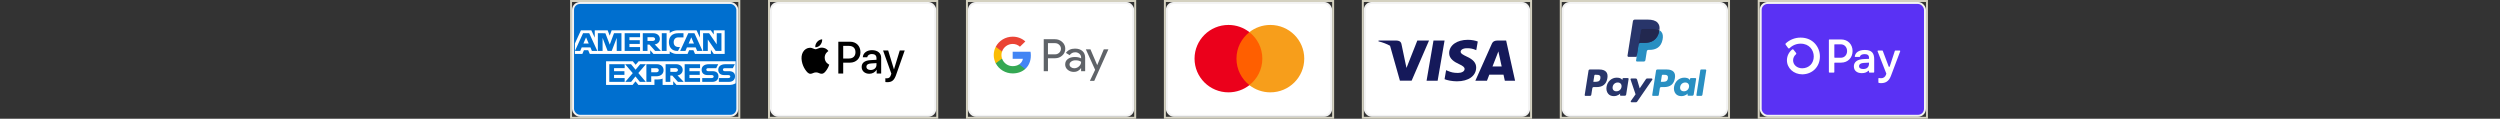 <svg xmlns="http://www.w3.org/2000/svg" fill="none" viewBox="0 0 1263 60" height="60" width="1263">
<rect x="0" y="0" width="1263" height="60" fill="#333333" stroke="none"/>
<rect stroke="#D4D1C0" height="59" width="85" y="0.5" x="288.5"></rect>
<rect stroke="#F3F3F3" fill="#006FCF" rx="3.5" height="57" width="83" y="1.5" x="289.5"></rect>
<path fill="white" d="M306.181 42.896V30.956H319.684L321.133 32.724L322.63 30.956H371.643V42.072C371.643 42.072 370.361 42.884 368.879 42.896H341.739L340.106 41.014V42.896H334.753V39.683C334.753 39.683 334.022 40.132 332.441 40.132H330.62V42.896H322.515L321.069 41.09L319.6 42.896H306.181ZM290.448 21.957L293.486 15.31H298.741L300.465 19.033V15.31H306.996L308.022 18.001L309.018 15.31H338.337V16.663C338.337 16.663 339.878 15.31 342.411 15.31L351.924 15.341L353.618 19.016V15.31H359.084L360.588 17.421V15.31H366.104V27.25H360.588L359.147 25.133V27.25H351.116L350.309 25.368H348.15L347.355 27.25H341.909C339.73 27.25 338.337 25.925 338.337 25.925V27.25H330.125L328.496 25.368V27.25H297.962L297.155 25.368H295.003L294.202 27.25H290.448V21.957ZM290.464 25.723L294.562 16.782H297.668L301.762 25.723H299.036L298.283 23.932H293.888L293.132 25.723H290.464ZM297.418 21.991L296.078 18.863L294.734 21.991H297.418ZM302.044 25.721V16.781L305.835 16.794L308.041 22.558L310.193 16.781H313.954V25.721H311.572V19.134L309.047 25.721H306.958L304.426 19.134V25.721H302.044ZM315.583 25.721V16.781H323.356V18.781H317.99V20.31H323.23V22.192H317.99V23.78H323.356V25.721H315.583ZM324.735 25.723V16.782H330.035C331.792 16.782 333.365 17.801 333.365 19.683C333.365 21.291 332.038 22.327 330.752 22.429L333.886 25.723H330.975L328.12 22.546H327.117V25.723H324.735ZM329.839 18.782H327.117V20.664H329.875C330.352 20.664 330.968 20.317 330.968 19.723C330.968 19.262 330.492 18.782 329.839 18.782ZM336.77 25.721H334.338V16.781H336.77V25.721ZM342.536 25.721H342.011C339.471 25.721 337.929 23.843 337.929 21.288C337.929 18.669 339.454 16.781 342.662 16.781H345.294V18.898H342.565C341.263 18.898 340.342 19.852 340.342 21.31C340.342 23.041 341.395 23.768 342.912 23.768H343.539L342.536 25.721ZM343.621 25.723L347.719 16.782H350.826L354.92 25.723H352.193L351.441 23.932H347.045L346.289 25.723H343.621ZM350.575 21.991L349.235 18.863L347.891 21.991H350.575ZM355.198 25.721V16.781H358.226L362.093 22.398V16.781H364.475V25.721H361.544L357.58 19.957V25.721H355.198ZM307.811 41.367V32.426H315.583V34.426H310.218V35.955H315.458V37.838H310.218V39.426H315.583V41.367H307.811ZM345.896 41.367V32.426H353.668V34.426H348.303V35.955H353.518V37.838H348.303V39.426H353.668V41.367H345.896ZM315.885 41.367L319.669 36.952L315.795 32.426H318.796L321.103 35.224L323.418 32.426H326.302L322.478 36.897L326.27 41.367H323.269L321.029 38.613L318.843 41.367H315.885ZM326.553 41.368V32.428H331.814C333.973 32.428 335.234 33.733 335.234 35.435C335.234 37.489 333.626 38.545 331.504 38.545H328.997V41.368H326.553ZM331.638 34.45H328.997V36.508H331.63C332.325 36.508 332.813 36.076 332.813 35.479C332.813 34.844 332.323 34.45 331.638 34.45ZM336.268 41.367V32.426H341.569C343.325 32.426 344.898 33.446 344.898 35.327C344.898 36.935 343.572 37.971 342.285 38.073L345.42 41.367H342.509L339.653 38.191H338.65V41.367H336.268ZM341.373 34.426H338.65V36.308H341.408C341.885 36.308 342.501 35.961 342.501 35.367C342.501 34.906 342.026 34.426 341.373 34.426ZM354.772 41.367V39.426H359.538C360.244 39.426 360.549 39.068 360.549 38.676C360.549 38.3 360.245 37.92 359.538 37.92H357.384C355.512 37.92 354.469 36.849 354.469 35.242C354.469 33.809 355.424 32.426 358.206 32.426H362.845L361.842 34.438H357.83C357.063 34.438 356.827 34.816 356.827 35.176C356.827 35.547 357.119 35.955 357.705 35.955H359.961C362.049 35.955 362.955 37.066 362.955 38.521C362.955 40.086 361.945 41.367 359.848 41.367H354.772ZM363.165 41.367V39.426H367.931C368.637 39.426 368.942 39.068 368.942 38.676C368.942 38.3 368.638 37.92 367.931 37.92H365.777C363.905 37.92 362.862 36.849 362.862 35.242C362.862 33.809 363.817 32.426 366.599 32.426H371.238L370.235 34.438H366.223C365.456 34.438 365.22 34.816 365.22 35.176C365.22 35.547 365.512 35.955 366.098 35.955H368.354C370.442 35.955 371.348 37.066 371.348 38.521C371.348 40.086 370.338 41.367 368.241 41.367H363.165Z" clip-rule="evenodd" fill-rule="evenodd"></path>
<rect stroke="#D4D1C0" height="59" width="85" y="0.5" x="388.5"></rect>
<rect stroke="#F3F3F3" fill="white" rx="3.5" height="57" width="83" y="1.5" x="389.5"></rect>
<path fill="black" d="M414.457 22.643C413.846 23.375 412.868 23.953 411.89 23.87C411.768 22.881 412.247 21.829 412.807 21.18C413.418 20.427 414.487 19.891 415.353 19.85C415.454 20.881 415.057 21.891 414.457 22.643ZM415.342 24.066C414.481 24.016 413.695 24.328 413.061 24.581C412.652 24.743 412.306 24.88 412.043 24.88C411.748 24.88 411.388 24.735 410.983 24.573C410.453 24.36 409.847 24.116 409.212 24.128C407.756 24.148 406.402 24.983 405.658 26.313C404.131 28.973 405.261 32.91 406.738 35.075C407.461 36.147 408.326 37.322 409.467 37.281C409.969 37.262 410.329 37.107 410.703 36.946C411.133 36.761 411.58 36.57 412.277 36.57C412.951 36.57 413.378 36.757 413.788 36.936C414.178 37.106 414.552 37.27 415.108 37.26C416.289 37.24 417.033 36.188 417.756 35.116C418.536 33.966 418.879 32.843 418.931 32.672L418.937 32.653C418.936 32.651 418.926 32.647 418.909 32.639C418.648 32.518 416.655 31.594 416.636 29.117C416.617 27.038 418.217 25.984 418.469 25.818C418.484 25.808 418.495 25.801 418.499 25.798C417.481 24.272 415.892 24.107 415.342 24.066ZM423.52 37.147V21.077H429.477C432.552 21.077 434.701 23.221 434.701 26.354C434.701 29.488 432.511 31.653 429.395 31.653H425.984V37.147H423.52ZM425.984 23.18H428.825C430.963 23.18 432.185 24.334 432.185 26.365C432.185 28.395 430.963 29.56 428.815 29.56H425.984V23.18ZM442.837 35.219C442.185 36.477 440.75 37.271 439.202 37.271C436.91 37.271 435.312 35.889 435.312 33.807C435.312 31.745 436.86 30.56 439.721 30.385L442.796 30.199V29.313C442.796 28.004 441.951 27.292 440.444 27.292C439.202 27.292 438.295 27.942 438.112 28.931H435.892C435.963 26.849 437.898 25.334 440.515 25.334C443.336 25.334 445.169 26.828 445.169 29.148V37.147H442.888V35.219H442.837ZM439.864 35.364C438.55 35.364 437.715 34.724 437.715 33.745C437.715 32.735 438.519 32.148 440.057 32.055L442.796 31.88V32.787C442.796 34.292 441.534 35.364 439.864 35.364ZM452.735 37.776C451.747 40.59 450.617 41.517 448.214 41.517C448.03 41.517 447.42 41.497 447.277 41.456V39.528C447.43 39.549 447.806 39.569 448 39.569C449.09 39.569 449.701 39.105 450.077 37.899L450.301 37.188L446.126 25.488H448.703L451.605 34.982H451.656L454.558 25.488H457.063L452.735 37.776Z" clip-rule="evenodd" fill-rule="evenodd"></path>
<rect stroke="#D4D1C0" height="59" width="85" y="0.5" x="488.5"></rect>
<rect stroke="#F3F3F3" fill="white" rx="3.5" height="57" width="83" y="1.5" x="489.5"></rect>
<path fill="#5F6368" d="M529.432 35.971V29.43V29.429H532.966C534.424 29.43 535.648 28.971 536.64 28.054C537.643 27.183 538.203 25.931 538.175 24.625C538.195 23.327 537.635 22.084 536.64 21.216C535.657 20.294 534.334 19.79 532.966 19.818H527.293V35.971H529.432ZM529.432 27.445V21.807V21.805H533.02C533.819 21.784 534.59 22.096 535.136 22.662C535.686 23.181 535.996 23.893 535.996 24.636C535.996 25.38 535.686 26.092 535.136 26.61C534.583 27.165 533.815 27.468 533.02 27.445H529.432Z" clip-rule="evenodd" fill-rule="evenodd"></path>
<path fill="#5F6368" d="M546.849 25.788C545.934 24.968 544.685 24.558 543.104 24.558C541.073 24.558 539.539 25.28 538.503 26.724L540.387 27.875C541.083 26.897 542.029 26.408 543.224 26.408C543.986 26.399 544.723 26.669 545.289 27.164C545.853 27.617 546.177 28.291 546.172 29.001V29.475C545.35 29.024 544.304 28.799 543.034 28.799C541.546 28.8 540.356 29.139 539.465 29.814C538.574 30.49 538.128 31.399 538.128 32.543C538.109 33.584 538.575 34.579 539.396 35.25C540.241 35.971 541.291 36.332 542.546 36.332C544.017 36.332 545.195 35.701 546.081 34.438H546.174V35.971H548.22V29.16C548.221 27.732 547.764 26.608 546.849 25.788ZM541.046 33.941C540.598 33.628 540.334 33.124 540.337 32.588C540.337 31.986 540.628 31.485 541.214 31.072C541.794 30.666 542.518 30.463 543.387 30.463C544.581 30.463 545.511 30.721 546.178 31.236C546.178 32.107 545.823 32.867 545.115 33.514C544.476 34.133 543.611 34.481 542.708 34.483C542.107 34.494 541.519 34.302 541.046 33.941Z" clip-rule="evenodd" fill-rule="evenodd"></path>
<path fill="#5F6368" d="M559.966 24.919L552.823 40.843H550.614L553.265 35.272L548.568 24.919H550.893L554.288 32.859H554.335L557.636 24.919H559.966Z" clip-rule="evenodd" fill-rule="evenodd"></path>
<path fill="#4285F4" d="M520.788 28.02C520.788 27.388 520.733 26.757 520.623 26.133H511.601V29.707H516.768C516.555 30.861 515.864 31.88 514.858 32.528V34.847H517.942C519.747 33.233 520.788 30.844 520.788 28.02Z" clip-rule="evenodd" fill-rule="evenodd"></path>
<path fill="#34A853" d="M511.601 37.089C514.183 37.089 516.356 36.267 517.942 34.849L514.858 32.529C513.999 33.093 512.894 33.416 511.601 33.416C509.106 33.416 506.988 31.784 506.23 29.585H503.054V31.976C504.677 35.11 507.985 37.089 511.601 37.089Z" clip-rule="evenodd" fill-rule="evenodd"></path>
<path fill="#FBBC04" d="M506.231 29.585C505.83 28.433 505.83 27.185 506.231 26.033V23.642H503.054C501.695 26.264 501.695 29.354 503.054 31.976L506.231 29.585Z" clip-rule="evenodd" fill-rule="evenodd"></path>
<path fill="#EA4335" d="M511.601 22.202C512.965 22.181 514.284 22.681 515.271 23.594L518.001 20.945C516.27 19.368 513.976 18.502 511.601 18.529C507.985 18.529 504.677 20.507 503.054 23.642L506.23 26.033C506.988 23.834 509.106 22.202 511.601 22.202Z" clip-rule="evenodd" fill-rule="evenodd"></path>
<rect stroke="#D4D1C0" height="59" width="85" y="0.5" x="588.5"></rect>
<rect stroke="#F3F3F3" fill="white" rx="3.5" height="57" width="83" y="1.5" x="589.5"></rect>
<path fill="#FF5F00" d="M638.691 43.016H623.699V16.243H638.691V43.016Z"></path>
<path fill="#EB001B" d="M624.66 29.627C624.66 24.196 627.219 19.358 631.204 16.241C628.29 13.961 624.612 12.6 620.615 12.6C611.153 12.6 603.483 20.223 603.483 29.627C603.483 39.031 611.153 46.654 620.615 46.654C624.612 46.654 628.29 45.294 631.204 43.014C627.219 39.896 624.66 35.058 624.66 29.627Z"></path>
<path fill="#F79E1B" d="M658.909 29.627C658.909 39.031 651.239 46.654 641.777 46.654C637.78 46.654 634.102 45.294 631.187 43.014C635.173 39.896 637.732 35.058 637.732 29.627C637.732 24.196 635.173 19.358 631.187 16.241C634.102 13.961 637.78 12.6 641.777 12.6C651.239 12.6 658.909 20.223 658.909 29.627Z"></path>
<rect stroke="#D4D1C0" height="59" width="85" y="0.5" x="688.5"></rect>
<rect stroke="#F3F3F3" fill="white" rx="3.5" height="57" width="83" y="1.5" x="689.5"></rect>
<path fill="#15195A" d="M726.296 40.778H720.703L724.201 20.477H729.793L726.296 40.778Z"></path>
<path fill="#15195A" d="M746.569 20.974C745.465 20.563 743.716 20.109 741.553 20.109C736.03 20.109 732.141 22.873 732.117 26.826C732.071 29.741 734.901 31.361 737.018 32.333C739.182 33.327 739.917 33.975 739.917 34.861C739.895 36.221 738.169 36.847 736.559 36.847C734.326 36.847 733.13 36.524 731.312 35.767L730.575 35.443L729.793 40C731.104 40.561 733.521 41.059 736.03 41.081C741.898 41.081 745.718 38.359 745.763 34.148C745.786 31.837 744.291 30.066 741.069 28.619C739.113 27.69 737.915 27.064 737.915 26.113C737.938 25.249 738.928 24.364 741.136 24.364C742.954 24.321 744.29 24.731 745.302 25.142L745.808 25.357L746.569 20.974Z"></path>
<path fill="#15195A" d="M756.579 20.477H760.905L765.417 40.778H760.239C760.239 40.778 759.732 38.445 759.571 37.733H752.391C752.183 38.272 751.217 40.778 751.217 40.778H745.349L753.656 22.162C754.232 20.844 755.245 20.477 756.579 20.477ZM756.235 27.906C756.235 27.906 754.463 32.42 754.002 33.586H758.65C758.42 32.571 757.361 27.712 757.361 27.712L756.971 25.963C756.806 26.413 756.568 27.032 756.407 27.45C756.299 27.733 756.225 27.924 756.235 27.906Z" clip-rule="evenodd" fill-rule="evenodd"></path>
<path fill="#15195A" d="M696.472 20.477H705.469C706.689 20.52 707.679 20.887 708.001 22.184L709.956 31.51C709.956 31.511 709.957 31.512 709.957 31.513L710.555 34.321L716.032 20.477H721.946L713.155 40.757H707.241L702.257 23.117C700.537 22.173 698.574 21.414 696.38 20.887L696.472 20.477Z" clip-rule="evenodd" fill-rule="evenodd"></path>
<rect stroke="#D4D1C0" height="59" width="85" y="0.5" x="788.5"></rect>
<rect stroke="#F3F3F3" fill="white" rx="3.5" height="57" width="83" y="1.5" x="789.5"></rect>
<path fill="#28356A" d="M827.29 30.371L827.656 28.039L826.842 28.02H822.952L825.655 10.809C825.663 10.757 825.691 10.709 825.73 10.674C825.77 10.64 825.821 10.621 825.875 10.621H832.434C834.611 10.621 836.114 11.076 836.899 11.974C837.266 12.395 837.501 12.835 837.614 13.32C837.733 13.828 837.735 14.436 837.619 15.177L837.611 15.23V15.705L837.978 15.914C838.288 16.079 838.534 16.268 838.723 16.484C839.038 16.845 839.241 17.302 839.327 17.845C839.416 18.403 839.387 19.067 839.241 19.82C839.073 20.684 838.802 21.438 838.436 22.054C838.099 22.622 837.669 23.093 837.159 23.458C836.673 23.805 836.095 24.069 835.441 24.237C834.807 24.403 834.085 24.486 833.292 24.486H832.782C832.417 24.486 832.063 24.618 831.784 24.855C831.505 25.096 831.321 25.427 831.264 25.787L831.225 25.997L830.579 30.108L830.55 30.259C830.542 30.307 830.529 30.331 830.509 30.347C830.492 30.362 830.467 30.371 830.442 30.371H827.29Z" clip-rule="evenodd" fill-rule="evenodd"></path>
<path fill="#298FC2" d="M838.327 15.285C838.308 15.411 838.285 15.539 838.26 15.671C837.395 20.131 834.436 21.671 830.656 21.671H828.732C828.269 21.671 827.88 22.008 827.808 22.466L826.543 30.518C826.497 30.819 826.727 31.09 827.029 31.09H830.443C830.847 31.09 831.19 30.795 831.254 30.395L831.287 30.221L831.93 26.126L831.971 25.901C832.034 25.5 832.378 25.205 832.782 25.205H833.293C836.6 25.205 839.189 23.857 839.945 19.956C840.261 18.326 840.098 16.965 839.261 16.008C839.008 15.72 838.694 15.48 838.327 15.285Z" clip-rule="evenodd" fill-rule="evenodd"></path>
<path fill="#22284F" d="M837.422 14.923C837.29 14.884 837.154 14.849 837.014 14.818C836.873 14.787 836.729 14.759 836.581 14.735C836.062 14.651 835.493 14.611 834.884 14.611H829.743C829.617 14.611 829.496 14.64 829.389 14.692C829.152 14.806 828.975 15.032 828.933 15.308L827.839 22.263L827.808 22.466C827.88 22.008 828.269 21.671 828.731 21.671H830.656C834.435 21.671 837.395 20.13 838.26 15.671C838.286 15.539 838.307 15.411 838.327 15.285C838.108 15.169 837.871 15.069 837.616 14.984C837.553 14.963 837.488 14.943 837.422 14.923Z" clip-rule="evenodd" fill-rule="evenodd"></path>
<path fill="#28356A" d="M828.933 15.308C828.975 15.032 829.152 14.806 829.389 14.693C829.497 14.64 829.617 14.612 829.743 14.612H834.884C835.493 14.612 836.062 14.652 836.581 14.736C836.729 14.76 836.873 14.787 837.014 14.818C837.153 14.85 837.29 14.885 837.422 14.924C837.488 14.943 837.553 14.964 837.616 14.984C837.872 15.069 838.109 15.169 838.328 15.285C838.585 13.637 838.325 12.515 837.438 11.499C836.46 10.381 834.694 9.902 832.435 9.902H825.875C825.414 9.902 825.02 10.239 824.949 10.698L822.217 28.085C822.163 28.429 822.427 28.74 822.773 28.74H826.822L828.933 15.308Z" clip-rule="evenodd" fill-rule="evenodd"></path>
<path fill="#28356A" d="M807.965 35.105H803.182C802.855 35.105 802.577 35.344 802.525 35.669L800.591 47.981C800.553 48.224 800.74 48.443 800.986 48.443H803.269C803.596 48.443 803.874 48.205 803.926 47.88L804.447 44.559C804.497 44.233 804.776 43.995 805.103 43.995H806.617C809.767 43.995 811.585 42.464 812.06 39.431C812.274 38.104 812.069 37.062 811.45 36.331C810.771 35.529 809.565 35.105 807.965 35.105ZM808.516 39.602C808.255 41.325 806.943 41.325 805.676 41.325H804.954L805.46 38.108C805.49 37.913 805.658 37.77 805.854 37.77H806.185C807.048 37.77 807.863 37.77 808.284 38.264C808.535 38.559 808.612 38.997 808.516 39.602Z" clip-rule="evenodd" fill-rule="evenodd"></path>
<path fill="#28356A" d="M822.382 39.454H820.092C819.897 39.454 819.728 39.597 819.698 39.791L819.597 40.435L819.437 40.202C818.941 39.479 817.835 39.237 816.732 39.237C814.201 39.237 812.04 41.162 811.619 43.862C811.4 45.208 811.711 46.496 812.472 47.394C813.17 48.22 814.168 48.564 815.356 48.564C817.396 48.564 818.526 47.247 818.526 47.247L818.424 47.886C818.386 48.13 818.573 48.35 818.817 48.35H820.88C821.208 48.35 821.485 48.111 821.537 47.786L822.774 39.916C822.814 39.673 822.627 39.454 822.382 39.454ZM819.19 43.929C818.969 45.243 817.93 46.124 816.606 46.124C815.941 46.124 815.41 45.91 815.068 45.505C814.73 45.102 814.601 44.528 814.709 43.889C814.915 42.587 815.971 41.676 817.275 41.676C817.926 41.676 818.454 41.893 818.802 42.302C819.151 42.716 819.29 43.293 819.19 43.929Z" clip-rule="evenodd" fill-rule="evenodd"></path>
<path fill="#28356A" d="M834.403 39.651H832.101C831.882 39.651 831.676 39.76 831.551 39.944L828.377 44.638L827.032 40.127C826.947 39.844 826.688 39.651 826.394 39.651H824.133C823.858 39.651 823.667 39.92 823.754 40.18L826.289 47.649L823.906 51.027C823.718 51.293 823.907 51.659 824.231 51.659H826.53C826.748 51.659 826.952 51.552 827.076 51.373L834.73 40.279C834.913 40.014 834.725 39.651 834.403 39.651Z" clip-rule="evenodd" fill-rule="evenodd"></path>
<path fill="#298FC2" d="M842.075 35.105H837.292C836.965 35.105 836.687 35.344 836.636 35.669L834.702 47.981C834.663 48.224 834.851 48.443 835.095 48.443H837.549C837.777 48.443 837.972 48.276 838.008 48.049L838.557 44.559C838.607 44.233 838.886 43.995 839.213 43.995H840.726C843.877 43.995 845.694 42.464 846.17 39.431C846.385 38.104 846.178 37.062 845.56 36.331C844.88 35.529 843.676 35.105 842.075 35.105ZM842.627 39.602C842.366 41.325 841.055 41.325 839.786 41.325H839.065L839.572 38.108C839.602 37.913 839.769 37.77 839.965 37.77H840.296C841.159 37.77 841.974 37.77 842.395 38.264C842.646 38.559 842.723 38.997 842.627 39.602Z" clip-rule="evenodd" fill-rule="evenodd"></path>
<path fill="#298FC2" d="M856.49 39.454H854.201C854.004 39.454 853.837 39.597 853.808 39.791L853.706 40.435L853.546 40.202C853.05 39.479 851.945 39.237 850.841 39.237C848.311 39.237 846.15 41.162 845.729 43.862C845.511 45.208 845.821 46.496 846.581 47.394C847.281 48.22 848.278 48.564 849.466 48.564C851.505 48.564 852.636 47.247 852.636 47.247L852.534 47.886C852.495 48.13 852.683 48.35 852.928 48.35H854.99C855.317 48.35 855.595 48.111 855.646 47.786L856.885 39.916C856.922 39.673 856.735 39.454 856.49 39.454ZM853.297 43.929C853.078 45.243 852.038 46.124 850.713 46.124C850.05 46.124 849.517 45.91 849.176 45.505C848.837 45.102 848.71 44.528 848.816 43.889C849.024 42.587 850.078 41.676 851.383 41.676C852.033 41.676 852.562 41.893 852.91 42.302C853.26 42.716 853.399 43.293 853.297 43.929Z" clip-rule="evenodd" fill-rule="evenodd"></path>
<path fill="#298FC2" d="M858.999 35.444L857.036 47.982C856.997 48.225 857.185 48.444 857.429 48.444H859.402C859.73 48.444 860.008 48.205 860.059 47.88L861.994 35.568C862.033 35.325 861.845 35.105 861.601 35.105H859.392C859.197 35.106 859.029 35.249 858.999 35.444Z" clip-rule="evenodd" fill-rule="evenodd"></path>
<rect stroke="#D4D1C0" height="59" width="85" y="0.5" x="888.5"></rect>
<rect stroke="#F3F3F3" fill="#5A31F4" rx="3.5" height="57" width="83" y="1.5" x="889.5"></rect>
<path fill="white" d="M935.918 25.79C935.918 29.206 933.509 31.644 930.143 31.644H926.972C926.937 31.644 926.902 31.651 926.87 31.665C926.838 31.678 926.808 31.698 926.783 31.722C926.759 31.747 926.739 31.776 926.726 31.808C926.713 31.84 926.706 31.875 926.706 31.91V36.399C926.706 36.47 926.678 36.537 926.628 36.587C926.579 36.636 926.511 36.665 926.44 36.665H924.221C924.169 36.665 924.117 36.649 924.073 36.62C924.029 36.591 923.995 36.549 923.975 36.501C923.961 36.469 923.954 36.435 923.954 36.401V20.2C923.954 20.165 923.961 20.13 923.974 20.098C923.987 20.066 924.007 20.037 924.032 20.012C924.056 19.987 924.086 19.968 924.118 19.954C924.15 19.941 924.185 19.934 924.22 19.934H930.157C933.509 19.93 935.918 22.369 935.918 25.79ZM933.15 25.79C933.15 23.826 931.803 22.391 929.977 22.391H926.972C926.937 22.391 926.902 22.397 926.87 22.411C926.838 22.424 926.808 22.444 926.783 22.468C926.759 22.493 926.739 22.522 926.726 22.555C926.713 22.587 926.706 22.621 926.706 22.656V28.908C926.706 28.978 926.734 29.046 926.784 29.095C926.834 29.145 926.901 29.172 926.972 29.172H929.977C931.803 29.185 933.15 27.749 933.15 25.79ZM936.576 33.557C936.553 33.033 936.662 32.512 936.893 32.04C937.124 31.569 937.47 31.163 937.899 30.858C938.765 30.21 940.118 29.875 942.105 29.806L944.221 29.732V29.111C944.221 27.867 943.382 27.341 942.035 27.341C940.688 27.341 939.834 27.815 939.638 28.591C939.622 28.646 939.589 28.694 939.542 28.727C939.496 28.761 939.44 28.778 939.383 28.776H937.293C937.254 28.777 937.216 28.77 937.181 28.754C937.146 28.739 937.114 28.716 937.089 28.687C937.063 28.659 937.045 28.625 937.034 28.588C937.023 28.551 937.021 28.512 937.027 28.475C937.337 26.635 938.876 25.237 942.131 25.237C945.594 25.237 946.844 26.84 946.844 29.901V36.399C946.843 36.47 946.814 36.538 946.763 36.588C946.713 36.638 946.644 36.665 946.573 36.665H944.466C944.395 36.665 944.328 36.637 944.278 36.588C944.253 36.563 944.233 36.534 944.22 36.502C944.207 36.47 944.2 36.435 944.2 36.401V35.914C944.201 35.874 944.189 35.835 944.167 35.801C944.145 35.768 944.113 35.742 944.076 35.727C944.038 35.712 943.997 35.708 943.958 35.717C943.918 35.725 943.882 35.745 943.854 35.775C943.222 36.458 942.202 36.952 940.567 36.952C938.162 36.952 936.576 35.708 936.576 33.557ZM944.221 32.148V31.644L941.481 31.788C940.037 31.861 939.197 32.458 939.197 33.462C939.197 34.37 939.967 34.873 941.313 34.873C943.141 34.873 944.221 33.892 944.221 32.148ZM948.959 41.575V39.692C948.96 39.653 948.969 39.614 948.986 39.578C949.003 39.543 949.028 39.511 949.059 39.486C949.09 39.461 949.126 39.443 949.164 39.434C949.203 39.424 949.243 39.423 949.282 39.431C949.605 39.491 949.934 39.522 950.262 39.523C950.828 39.55 951.387 39.388 951.848 39.063C952.31 38.737 952.649 38.267 952.81 37.727L952.947 37.294C952.967 37.235 952.967 37.172 952.947 37.114L948.557 25.903C948.541 25.862 948.535 25.818 948.54 25.775C948.545 25.732 948.561 25.69 948.585 25.654C948.61 25.618 948.643 25.588 948.682 25.568C948.72 25.547 948.763 25.536 948.807 25.536H950.936C950.99 25.536 951.043 25.553 951.088 25.584C951.133 25.615 951.167 25.659 951.186 25.709L954.168 33.616C954.186 33.668 954.221 33.714 954.267 33.746C954.312 33.778 954.367 33.795 954.423 33.795C954.479 33.795 954.534 33.778 954.58 33.746C954.625 33.714 954.66 33.668 954.679 33.616L957.268 25.731C957.286 25.677 957.32 25.63 957.367 25.597C957.413 25.564 957.469 25.546 957.526 25.546H959.728C959.772 25.546 959.816 25.557 959.855 25.578C959.894 25.598 959.927 25.628 959.952 25.664C959.977 25.7 959.993 25.742 959.998 25.785C960.003 25.829 959.998 25.873 959.982 25.914L955.286 38.365C954.205 41.258 952.351 41.999 950.31 41.999C949.923 42.009 949.536 41.963 949.162 41.861C949.1 41.845 949.045 41.807 949.008 41.755C948.971 41.703 948.954 41.639 948.959 41.575ZM909.694 19C906.898 18.98 904.199 20.027 902.155 21.925C902.068 22.005 902.013 22.114 902.002 22.231C901.991 22.348 902.024 22.466 902.096 22.56L903.361 24.279C903.402 24.336 903.455 24.384 903.517 24.418C903.578 24.453 903.647 24.474 903.717 24.479C903.788 24.485 903.859 24.475 903.925 24.45C903.991 24.425 904.051 24.387 904.1 24.337C904.836 23.606 905.71 23.028 906.672 22.637C907.634 22.246 908.665 22.05 909.705 22.06C914.045 22.06 916.312 25.308 916.312 28.514C916.312 32.001 913.93 34.453 910.507 34.502C907.862 34.502 905.869 32.759 905.869 30.456C905.872 29.875 906.005 29.301 906.257 28.776C906.51 28.252 906.877 27.789 907.331 27.423C907.427 27.343 907.488 27.229 907.5 27.105C907.512 26.981 907.475 26.858 907.397 26.761L906.067 25.091C906.026 25.04 905.976 24.998 905.92 24.967C905.863 24.936 905.8 24.917 905.736 24.91C905.671 24.904 905.606 24.91 905.544 24.929C905.482 24.948 905.425 24.979 905.375 25.02C904.558 25.675 903.899 26.503 903.446 27.443C902.993 28.384 902.757 29.413 902.756 30.456C902.756 34.42 906.144 37.529 910.484 37.555H910.542C915.695 37.489 919.421 33.694 919.421 28.508C919.421 23.903 916.01 19 909.696 19H909.694Z"></path>
</svg>
